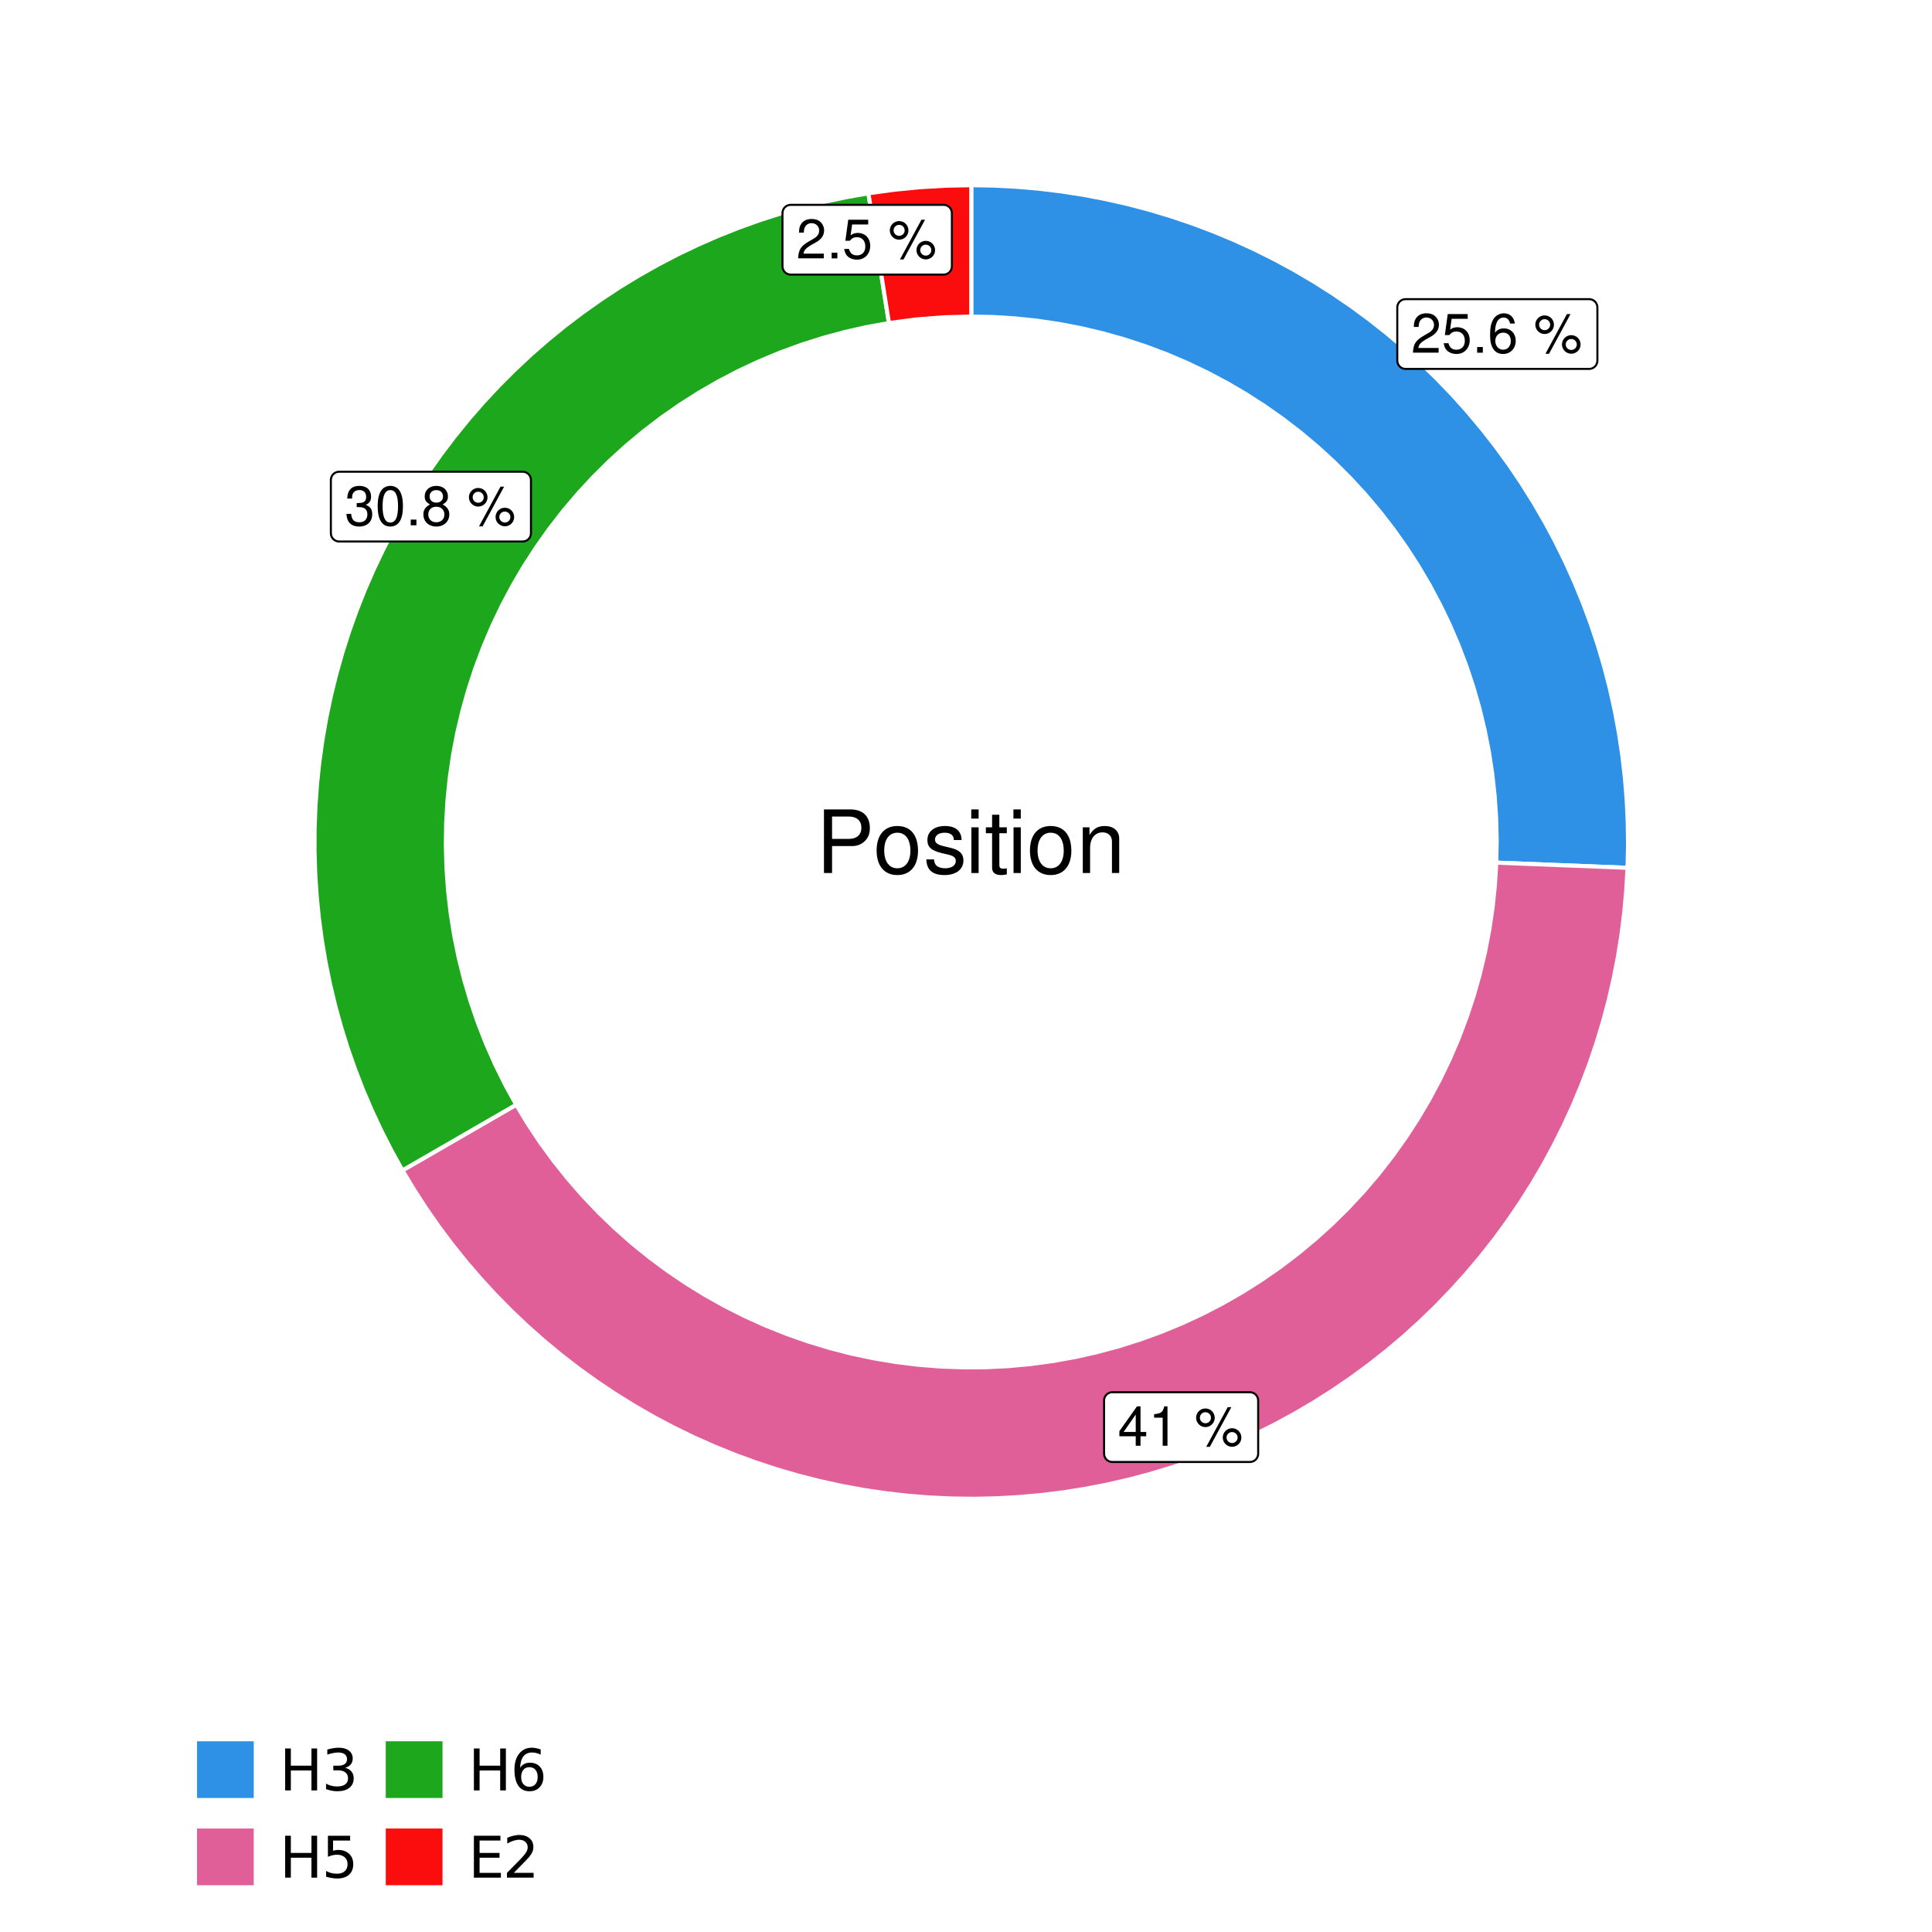 <?xml version="1.0" encoding="UTF-8"?>
<svg xmlns="http://www.w3.org/2000/svg" xmlns:xlink="http://www.w3.org/1999/xlink" width="504pt" height="504pt" viewBox="0 0 504 504" version="1.1">
<defs>
<g>
<symbol overflow="visible" id="glyph0-0">
<path style="stroke:none;" d=""/>
</symbol>
<symbol overflow="visible" id="glyph0-1">
<path style="stroke:none;" d="M 7.188 -1.234 L 1.891 -1.234 C 2.016 -2.094 2.469 -2.625 3.719 -3.391 L 5.141 -4.188 C 6.547 -4.969 7.266 -6.016 7.266 -7.281 C 7.266 -8.141 6.922 -8.922 6.328 -9.484 C 5.734 -10.031 4.984 -10.281 4.031 -10.281 C 2.766 -10.281 1.812 -9.828 1.25 -8.938 C 0.891 -8.406 0.734 -7.766 0.719 -6.719 L 1.969 -6.719 C 2 -7.422 2.094 -7.828 2.266 -8.172 C 2.594 -8.797 3.234 -9.188 4 -9.188 C 5.141 -9.188 5.984 -8.359 5.984 -7.25 C 5.984 -6.422 5.516 -5.719 4.625 -5.203 L 3.312 -4.438 C 1.203 -3.234 0.594 -2.266 0.484 -0.016 L 7.188 -0.016 Z M 7.188 -1.234 "/>
</symbol>
<symbol overflow="visible" id="glyph0-2">
<path style="stroke:none;" d="M 6.766 -10.078 L 1.562 -10.078 L 0.812 -4.594 L 1.969 -4.594 C 2.547 -5.297 3.031 -5.531 3.828 -5.531 C 5.172 -5.531 6.016 -4.609 6.016 -3.109 C 6.016 -1.656 5.172 -0.781 3.812 -0.781 C 2.719 -0.781 2.047 -1.344 1.75 -2.469 L 0.5 -2.469 C 0.672 -1.656 0.812 -1.25 1.109 -0.875 C 1.672 -0.109 2.703 0.328 3.844 0.328 C 5.875 0.328 7.297 -1.156 7.297 -3.281 C 7.297 -5.281 5.969 -6.641 4.031 -6.641 C 3.328 -6.641 2.766 -6.453 2.172 -6.031 L 2.578 -8.844 L 6.766 -8.844 Z M 6.766 -10.078 "/>
</symbol>
<symbol overflow="visible" id="glyph0-3">
<path style="stroke:none;" d="M 2.719 -1.484 L 1.234 -1.484 L 1.234 0 L 2.719 0 Z M 2.719 -1.484 "/>
</symbol>
<symbol overflow="visible" id="glyph0-4">
<path style="stroke:none;" d="M 7.078 -7.609 C 6.844 -9.281 5.766 -10.281 4.219 -10.281 C 3.109 -10.281 2.125 -9.734 1.516 -8.812 C 0.875 -7.812 0.609 -6.562 0.609 -4.688 C 0.609 -2.953 0.859 -1.859 1.469 -0.953 C 2 -0.109 2.891 0.328 4 0.328 C 5.922 0.328 7.297 -1.109 7.297 -3.109 C 7.297 -5 6.016 -6.344 4.203 -6.344 C 3.219 -6.344 2.438 -5.969 1.891 -5.219 C 1.906 -7.766 2.703 -9.172 4.141 -9.172 C 5.016 -9.172 5.625 -8.609 5.828 -7.609 Z M 4.047 -5.234 C 5.266 -5.234 6.016 -4.375 6.016 -3.016 C 6.016 -1.719 5.156 -0.781 4.016 -0.781 C 2.844 -0.781 1.969 -1.766 1.969 -3.078 C 1.969 -4.344 2.812 -5.234 4.047 -5.234 Z M 4.047 -5.234 "/>
</symbol>
<symbol overflow="visible" id="glyph0-5">
<path style="stroke:none;" d=""/>
</symbol>
<symbol overflow="visible" id="glyph0-6">
<path style="stroke:none;" d="M 2.828 -9.734 C 1.5 -9.734 0.406 -8.641 0.406 -7.312 C 0.406 -5.969 1.5 -4.875 2.844 -4.875 C 4.172 -4.875 5.266 -5.969 5.266 -7.281 C 5.266 -8.656 4.188 -9.734 2.828 -9.734 Z M 2.828 -8.75 C 3.641 -8.75 4.281 -8.109 4.281 -7.297 C 4.281 -6.516 3.625 -5.875 2.844 -5.875 C 2.047 -5.875 1.391 -6.516 1.391 -7.312 C 1.391 -8.109 2.031 -8.75 2.828 -8.75 Z M 8.656 -10.078 L 3.047 0.281 L 3.984 0.281 L 9.594 -10.078 Z M 9.781 -4.578 C 8.453 -4.578 7.359 -3.5 7.359 -2.156 C 7.359 -0.812 8.453 0.266 9.797 0.266 C 11.125 0.266 12.219 -0.812 12.219 -2.141 C 12.219 -3.5 11.141 -4.578 9.781 -4.578 Z M 9.781 -3.578 C 10.594 -3.578 11.234 -2.938 11.234 -2.141 C 11.234 -1.359 10.578 -0.719 9.797 -0.719 C 8.984 -0.719 8.344 -1.359 8.344 -2.156 C 8.344 -2.938 8.984 -3.578 9.781 -3.578 Z M 9.781 -3.578 "/>
</symbol>
<symbol overflow="visible" id="glyph0-7">
<path style="stroke:none;" d="M 4.656 -2.484 L 4.656 0 L 5.906 0 L 5.906 -2.484 L 7.391 -2.484 L 7.391 -3.609 L 5.906 -3.609 L 5.906 -10.281 L 4.984 -10.281 L 0.391 -3.812 L 0.391 -2.484 Z M 4.656 -3.609 L 1.5 -3.609 L 4.656 -8.141 Z M 4.656 -3.609 "/>
</symbol>
<symbol overflow="visible" id="glyph0-8">
<path style="stroke:none;" d="M 3.688 -7.328 L 3.688 0 L 4.938 0 L 4.938 -10.281 L 4.109 -10.281 C 3.672 -8.703 3.391 -8.484 1.453 -8.234 L 1.453 -7.328 Z M 3.688 -7.328 "/>
</symbol>
<symbol overflow="visible" id="glyph0-9">
<path style="stroke:none;" d="M 3.141 -4.734 L 3.828 -4.734 C 5.188 -4.734 5.922 -4.094 5.922 -2.859 C 5.922 -1.562 5.141 -0.781 3.844 -0.781 C 2.453 -0.781 1.797 -1.484 1.703 -2.984 L 0.453 -2.984 C 0.516 -2.156 0.656 -1.625 0.891 -1.172 C 1.422 -0.172 2.406 0.328 3.781 0.328 C 5.859 0.328 7.188 -0.922 7.188 -2.875 C 7.188 -4.188 6.703 -4.891 5.484 -5.312 C 6.422 -5.703 6.891 -6.406 6.891 -7.453 C 6.891 -9.219 5.75 -10.281 3.828 -10.281 C 1.797 -10.281 0.719 -9.141 0.672 -6.969 L 1.922 -6.969 C 1.938 -7.594 1.984 -7.953 2.141 -8.266 C 2.438 -8.844 3.062 -9.188 3.844 -9.188 C 4.953 -9.188 5.609 -8.516 5.609 -7.406 C 5.609 -6.688 5.359 -6.234 4.812 -6 C 4.469 -5.859 4.016 -5.797 3.141 -5.781 Z M 3.141 -4.734 "/>
</symbol>
<symbol overflow="visible" id="glyph0-10">
<path style="stroke:none;" d="M 3.906 -10.281 C 2.969 -10.281 2.125 -9.859 1.594 -9.156 C 0.938 -8.25 0.609 -6.875 0.609 -4.984 C 0.609 -1.5 1.75 0.328 3.906 0.328 C 6.047 0.328 7.203 -1.5 7.203 -4.891 C 7.203 -6.875 6.891 -8.219 6.234 -9.156 C 5.703 -9.875 4.859 -10.281 3.906 -10.281 Z M 3.906 -9.172 C 5.266 -9.172 5.922 -7.797 5.922 -5 C 5.922 -2.078 5.281 -0.719 3.875 -0.719 C 2.562 -0.719 1.891 -2.141 1.891 -4.969 C 1.891 -7.797 2.562 -9.172 3.906 -9.172 Z M 3.906 -9.172 "/>
</symbol>
<symbol overflow="visible" id="glyph0-11">
<path style="stroke:none;" d="M 5.562 -5.422 C 6.609 -6.062 6.938 -6.562 6.938 -7.531 C 6.938 -9.156 5.703 -10.281 3.906 -10.281 C 2.141 -10.281 0.875 -9.156 0.875 -7.547 C 0.875 -6.562 1.203 -6.078 2.25 -5.422 C 1.094 -4.828 0.531 -4 0.531 -2.859 C 0.531 -0.984 1.906 0.328 3.906 0.328 C 5.906 0.328 7.297 -0.984 7.297 -2.859 C 7.297 -4 6.719 -4.828 5.562 -5.422 Z M 3.906 -9.172 C 4.984 -9.172 5.656 -8.531 5.656 -7.5 C 5.656 -6.547 4.969 -5.906 3.906 -5.906 C 2.844 -5.906 2.156 -6.547 2.156 -7.531 C 2.156 -8.531 2.844 -9.172 3.906 -9.172 Z M 3.906 -4.844 C 5.156 -4.844 6.016 -4.031 6.016 -2.828 C 6.016 -1.594 5.172 -0.781 3.875 -0.781 C 2.656 -0.781 1.812 -1.625 1.812 -2.812 C 1.812 -4.031 2.641 -4.844 3.906 -4.844 Z M 3.906 -4.844 "/>
</symbol>
<symbol overflow="visible" id="glyph1-0">
<path style="stroke:none;" d=""/>
</symbol>
<symbol overflow="visible" id="glyph1-1">
<path style="stroke:none;" d="M 4.188 -7.031 L 9.406 -7.031 C 10.703 -7.031 11.719 -7.422 12.609 -8.219 C 13.609 -9.125 14.047 -10.203 14.047 -11.719 C 14.047 -14.844 12.203 -16.594 8.922 -16.594 L 2.078 -16.594 L 2.078 0 L 4.188 0 Z M 4.188 -8.906 L 4.188 -14.734 L 8.609 -14.734 C 10.625 -14.734 11.844 -13.641 11.844 -11.812 C 11.844 -10 10.625 -8.906 8.609 -8.906 Z M 4.188 -8.906 "/>
</symbol>
<symbol overflow="visible" id="glyph1-2">
<path style="stroke:none;" d="M 6.188 -12.266 C 2.828 -12.266 0.812 -9.875 0.812 -5.875 C 0.812 -1.844 2.828 0.531 6.219 0.531 C 9.578 0.531 11.609 -1.859 11.609 -5.781 C 11.609 -9.922 9.656 -12.266 6.188 -12.266 Z M 6.219 -10.516 C 8.359 -10.516 9.625 -8.766 9.625 -5.812 C 9.625 -2.984 8.312 -1.234 6.219 -1.234 C 4.094 -1.234 2.797 -2.984 2.797 -5.875 C 2.797 -8.766 4.094 -10.516 6.219 -10.516 Z M 6.219 -10.516 "/>
</symbol>
<symbol overflow="visible" id="glyph1-3">
<path style="stroke:none;" d="M 9.969 -8.609 C 9.953 -10.953 8.406 -12.266 5.641 -12.266 C 2.875 -12.266 1.062 -10.844 1.062 -8.625 C 1.062 -6.766 2.031 -5.875 4.844 -5.188 L 6.625 -4.766 C 7.938 -4.438 8.469 -3.969 8.469 -3.125 C 8.469 -1.984 7.359 -1.234 5.688 -1.234 C 4.672 -1.234 3.797 -1.531 3.328 -2.031 C 3.031 -2.375 2.891 -2.703 2.781 -3.547 L 0.781 -3.547 C 0.859 -0.797 2.406 0.531 5.531 0.531 C 8.531 0.531 10.453 -0.953 10.453 -3.25 C 10.453 -5.031 9.453 -6.016 7.078 -6.578 L 5.266 -7.016 C 3.703 -7.375 3.047 -7.875 3.047 -8.719 C 3.047 -9.828 4.031 -10.516 5.578 -10.516 C 7.109 -10.516 7.922 -9.859 7.969 -8.609 Z M 9.969 -8.609 "/>
</symbol>
<symbol overflow="visible" id="glyph1-4">
<path style="stroke:none;" d="M 3.422 -11.922 L 1.531 -11.922 L 1.531 0 L 3.422 0 Z M 3.422 -16.594 L 1.5 -16.594 L 1.5 -14.203 L 3.422 -14.203 Z M 3.422 -16.594 "/>
</symbol>
<symbol overflow="visible" id="glyph1-5">
<path style="stroke:none;" d="M 5.781 -11.922 L 3.828 -11.922 L 3.828 -15.203 L 1.938 -15.203 L 1.938 -11.922 L 0.312 -11.922 L 0.312 -10.375 L 1.938 -10.375 L 1.938 -1.359 C 1.938 -0.141 2.75 0.531 4.234 0.531 C 4.734 0.531 5.141 0.484 5.781 0.359 L 5.781 -1.234 C 5.516 -1.156 5.266 -1.141 4.875 -1.141 C 4.047 -1.141 3.828 -1.359 3.828 -2.203 L 3.828 -10.375 L 5.781 -10.375 Z M 5.781 -11.922 "/>
</symbol>
<symbol overflow="visible" id="glyph1-6">
<path style="stroke:none;" d="M 1.594 -11.922 L 1.594 0 L 3.5 0 L 3.5 -6.578 C 3.5 -9.016 4.781 -10.609 6.734 -10.609 C 8.234 -10.609 9.203 -9.703 9.203 -8.266 L 9.203 0 L 11.094 0 L 11.094 -9.016 C 11.094 -11 9.609 -12.266 7.312 -12.266 C 5.531 -12.266 4.391 -11.594 3.344 -9.922 L 3.344 -11.922 Z M 1.594 -11.922 "/>
</symbol>
<symbol overflow="visible" id="glyph2-0">
<path style="stroke:none;" d="M 0.75 2.656 L 0.75 -10.578 L 8.25 -10.578 L 8.25 2.656 Z M 1.594 1.812 L 7.406 1.812 L 7.406 -9.734 L 1.594 -9.734 Z M 1.594 1.812 "/>
</symbol>
<symbol overflow="visible" id="glyph2-1">
<path style="stroke:none;" d="M 1.469 -10.938 L 2.953 -10.938 L 2.953 -6.453 L 8.328 -6.453 L 8.328 -10.938 L 9.812 -10.938 L 9.812 0 L 8.328 0 L 8.328 -5.203 L 2.953 -5.203 L 2.953 0 L 1.469 0 Z M 1.469 -10.938 "/>
</symbol>
<symbol overflow="visible" id="glyph2-2">
<path style="stroke:none;" d="M 6.094 -5.891 C 6.801 -5.742 7.352 -5.43 7.75 -4.953 C 8.145 -4.473 8.344 -3.879 8.344 -3.172 C 8.344 -2.098 7.969 -1.266 7.219 -0.672 C 6.477 -0.078 5.426 0.219 4.062 0.219 C 3.602 0.219 3.129 0.172 2.641 0.078 C 2.16 -0.016 1.66 -0.148 1.141 -0.328 L 1.141 -1.766 C 1.555 -1.523 2.004 -1.344 2.484 -1.219 C 2.973 -1.094 3.484 -1.031 4.016 -1.031 C 4.941 -1.031 5.648 -1.211 6.141 -1.578 C 6.629 -1.941 6.875 -2.473 6.875 -3.172 C 6.875 -3.816 6.645 -4.32 6.188 -4.688 C 5.738 -5.051 5.113 -5.234 4.312 -5.234 L 3.031 -5.234 L 3.031 -6.453 L 4.359 -6.453 C 5.086 -6.453 5.645 -6.598 6.031 -6.891 C 6.414 -7.18 6.609 -7.598 6.609 -8.141 C 6.609 -8.703 6.41 -9.133 6.016 -9.438 C 5.617 -9.738 5.051 -9.891 4.312 -9.891 C 3.906 -9.891 3.469 -9.844 3 -9.75 C 2.539 -9.664 2.031 -9.531 1.469 -9.344 L 1.469 -10.672 C 2.031 -10.828 2.555 -10.941 3.047 -11.016 C 3.535 -11.098 4 -11.141 4.438 -11.141 C 5.562 -11.141 6.453 -10.883 7.109 -10.375 C 7.766 -9.863 8.094 -9.172 8.094 -8.297 C 8.094 -7.691 7.914 -7.18 7.562 -6.766 C 7.219 -6.348 6.727 -6.055 6.094 -5.891 Z M 6.094 -5.891 "/>
</symbol>
<symbol overflow="visible" id="glyph2-3">
<path style="stroke:none;" d="M 1.625 -10.938 L 7.422 -10.938 L 7.422 -9.688 L 2.969 -9.688 L 2.969 -7.016 C 3.188 -7.086 3.398 -7.141 3.609 -7.172 C 3.828 -7.211 4.047 -7.234 4.266 -7.234 C 5.484 -7.234 6.445 -6.895 7.156 -6.219 C 7.875 -5.551 8.234 -4.648 8.234 -3.516 C 8.234 -2.336 7.863 -1.422 7.125 -0.766 C 6.395 -0.109 5.363 0.219 4.031 0.219 C 3.57 0.219 3.102 0.176 2.625 0.094 C 2.156 0.02 1.664 -0.094 1.156 -0.25 L 1.156 -1.75 C 1.594 -1.508 2.047 -1.328 2.516 -1.203 C 2.984 -1.086 3.477 -1.031 4 -1.031 C 4.852 -1.031 5.523 -1.25 6.016 -1.688 C 6.504 -2.133 6.75 -2.742 6.75 -3.516 C 6.75 -4.273 6.504 -4.875 6.016 -5.312 C 5.523 -5.758 4.852 -5.984 4 -5.984 C 3.602 -5.984 3.207 -5.938 2.812 -5.844 C 2.426 -5.758 2.031 -5.625 1.625 -5.438 Z M 1.625 -10.938 "/>
</symbol>
<symbol overflow="visible" id="glyph2-4">
<path style="stroke:none;" d="M 4.953 -6.062 C 4.285 -6.062 3.758 -5.832 3.375 -5.375 C 2.988 -4.914 2.797 -4.297 2.797 -3.516 C 2.797 -2.723 2.988 -2.098 3.375 -1.641 C 3.758 -1.18 4.285 -0.953 4.953 -0.953 C 5.617 -0.953 6.145 -1.18 6.531 -1.641 C 6.914 -2.098 7.109 -2.723 7.109 -3.516 C 7.109 -4.297 6.914 -4.914 6.531 -5.375 C 6.145 -5.832 5.617 -6.062 4.953 -6.062 Z M 7.891 -10.688 L 7.891 -9.344 C 7.516 -9.52 7.141 -9.656 6.766 -9.75 C 6.391 -9.844 6.016 -9.891 5.641 -9.891 C 4.66 -9.891 3.91 -9.555 3.391 -8.891 C 2.879 -8.234 2.586 -7.238 2.516 -5.906 C 2.805 -6.332 3.164 -6.66 3.594 -6.891 C 4.031 -7.117 4.516 -7.234 5.047 -7.234 C 6.141 -7.234 7.004 -6.898 7.641 -6.234 C 8.273 -5.566 8.594 -4.66 8.594 -3.516 C 8.594 -2.391 8.258 -1.484 7.594 -0.797 C 6.938 -0.117 6.055 0.219 4.953 0.219 C 3.68 0.219 2.711 -0.266 2.047 -1.234 C 1.379 -2.211 1.047 -3.617 1.047 -5.453 C 1.047 -7.18 1.457 -8.562 2.281 -9.594 C 3.102 -10.625 4.203 -11.141 5.578 -11.141 C 5.953 -11.141 6.328 -11.098 6.703 -11.016 C 7.078 -10.941 7.473 -10.832 7.891 -10.688 Z M 7.891 -10.688 "/>
</symbol>
<symbol overflow="visible" id="glyph2-5">
<path style="stroke:none;" d="M 1.469 -10.938 L 8.391 -10.938 L 8.391 -9.688 L 2.953 -9.688 L 2.953 -6.453 L 8.156 -6.453 L 8.156 -5.203 L 2.953 -5.203 L 2.953 -1.25 L 8.516 -1.25 L 8.516 0 L 1.469 0 Z M 1.469 -10.938 "/>
</symbol>
<symbol overflow="visible" id="glyph2-6">
<path style="stroke:none;" d="M 2.875 -1.25 L 8.047 -1.25 L 8.047 0 L 1.094 0 L 1.094 -1.25 C 1.656 -1.82 2.422 -2.598 3.391 -3.578 C 4.359 -4.555 4.969 -5.191 5.219 -5.484 C 5.695 -6.016 6.031 -6.461 6.219 -6.828 C 6.406 -7.203 6.5 -7.566 6.5 -7.922 C 6.5 -8.504 6.297 -8.977 5.891 -9.344 C 5.484 -9.707 4.953 -9.891 4.297 -9.891 C 3.828 -9.891 3.332 -9.805 2.812 -9.641 C 2.301 -9.484 1.754 -9.238 1.172 -8.906 L 1.172 -10.406 C 1.766 -10.645 2.32 -10.828 2.844 -10.953 C 3.363 -11.078 3.836 -11.141 4.266 -11.141 C 5.398 -11.141 6.301 -10.852 6.969 -10.281 C 7.645 -9.719 7.984 -8.961 7.984 -8.016 C 7.984 -7.566 7.898 -7.141 7.734 -6.734 C 7.566 -6.328 7.258 -5.852 6.812 -5.312 C 6.688 -5.164 6.297 -4.754 5.641 -4.078 C 4.992 -3.398 4.07 -2.457 2.875 -1.25 Z M 2.875 -1.25 "/>
</symbol>
</g>
<clipPath id="clip1">
  <path d="M 30.98 0 L 473.023 0 L 473.023 504 L 30.98 504 Z M 30.98 0 "/>
</clipPath>
<clipPath id="clip2">
  <path d="M 39.199 5.48 L 467.543 5.48 L 467.543 433.824 L 39.199 433.824 Z M 39.199 5.48 "/>
</clipPath>
</defs>
<g id="surface4">
<rect x="0" y="0" width="504" height="504" style="fill:rgb(100%,100%,100%);fill-opacity:1;stroke:none;"/>
<g clip-path="url(#clip1)" clip-rule="nonzero">
<path style="fill-rule:nonzero;fill:rgb(100%,100%,100%);fill-opacity:1;stroke-width:1.067;stroke-linecap:round;stroke-linejoin:round;stroke:rgb(100%,100%,100%);stroke-opacity:1;stroke-miterlimit:10;" d="M 30.98 504 L 473.023 504 L 473.023 0 L 30.98 0 Z M 30.98 504 "/>
</g>
<g clip-path="url(#clip2)" clip-rule="nonzero">
<path style=" stroke:none;fill-rule:nonzero;fill:rgb(100%,100%,100%);fill-opacity:1;" d="M 39.199 433.824 L 467.543 433.824 L 467.543 5.48 L 39.199 5.48 Z M 39.199 433.824 "/>
</g>
<path style="fill-rule:nonzero;fill:rgb(18.039%,56.863%,89.804%);fill-opacity:1;stroke-width:1.067;stroke-linecap:butt;stroke-linejoin:miter;stroke:rgb(100%,100%,100%);stroke-opacity:1;stroke-miterlimit:10;" d="M 390.336 225.039 L 424.574 226.387 L 424.707 220.516 L 424.633 214.648 L 424.363 208.785 L 423.891 202.934 L 423.219 197.105 L 422.344 191.301 L 421.273 185.527 L 420.008 179.797 L 418.547 174.113 L 416.891 168.484 L 415.039 162.914 L 413.004 157.41 L 410.777 151.977 L 408.367 146.625 L 405.773 141.359 L 403.004 136.188 L 400.055 131.109 L 396.938 126.137 L 393.652 121.273 L 390.199 116.527 L 386.586 111.902 L 382.816 107.402 L 378.898 103.035 L 374.828 98.805 L 370.617 94.715 L 366.27 90.773 L 361.789 86.98 L 357.184 83.344 L 352.453 79.871 L 347.609 76.559 L 342.652 73.414 L 337.59 70.441 L 332.43 67.645 L 327.176 65.027 L 321.84 62.59 L 316.418 60.336 L 310.926 58.27 L 305.363 56.395 L 299.742 54.707 L 294.066 53.215 L 288.34 51.922 L 282.574 50.82 L 276.773 49.922 L 270.949 49.219 L 265.102 48.715 L 259.238 48.414 L 253.371 48.312 L 253.371 82.582 L 259.176 82.703 L 264.973 83.074 L 270.746 83.688 L 276.488 84.547 L 282.191 85.645 L 287.844 86.988 L 293.43 88.566 L 298.949 90.383 L 304.383 92.426 L 309.727 94.703 L 314.969 97.203 L 320.098 99.922 L 325.109 102.855 L 329.992 106 L 334.738 109.348 L 339.34 112.891 L 343.785 116.629 L 348.066 120.551 L 352.18 124.652 L 356.113 128.922 L 359.867 133.355 L 363.426 137.945 L 366.789 142.68 L 369.945 147.555 L 372.895 152.555 L 375.629 157.68 L 378.145 162.914 L 380.438 168.25 L 382.5 173.68 L 384.332 179.188 L 385.93 184.773 L 387.285 190.418 L 388.406 196.117 L 389.281 201.859 L 389.91 207.633 L 390.297 213.426 L 390.438 219.23 Z M 390.336 225.039 "/>
<path style="fill-rule:nonzero;fill:rgb(88.235%,37.255%,60%);fill-opacity:1;stroke-width:1.067;stroke-linecap:butt;stroke-linejoin:miter;stroke:rgb(100%,100%,100%);stroke-opacity:1;stroke-miterlimit:10;" d="M 134.664 288.188 L 128.727 291.613 L 122.793 295.039 L 116.859 298.469 L 110.922 301.895 L 104.988 305.32 L 107.98 310.305 L 111.137 315.184 L 114.461 319.953 L 117.941 324.609 L 121.582 329.145 L 125.371 333.551 L 129.309 337.828 L 133.391 341.969 L 137.609 345.969 L 141.961 349.82 L 146.441 353.527 L 151.043 357.078 L 155.762 360.469 L 160.598 363.699 L 165.535 366.762 L 170.578 369.66 L 175.715 372.379 L 180.941 374.926 L 186.25 377.293 L 191.637 379.48 L 197.094 381.484 L 202.617 383.301 L 208.195 384.926 L 213.828 386.363 L 219.508 387.609 L 225.223 388.66 L 230.973 389.52 L 236.75 390.18 L 242.543 390.648 L 248.352 390.914 L 254.164 390.988 L 259.977 390.863 L 265.781 390.539 L 271.57 390.02 L 277.34 389.305 L 283.082 388.395 L 288.789 387.289 L 294.453 385.992 L 300.074 384.5 L 305.641 382.82 L 311.145 380.953 L 316.582 378.902 L 321.949 376.664 L 327.234 374.25 L 332.438 371.656 L 337.547 368.883 L 342.562 365.941 L 347.473 362.832 L 352.277 359.559 L 356.965 356.121 L 361.535 352.531 L 365.98 348.785 L 370.297 344.891 L 374.48 340.852 L 378.52 336.672 L 382.418 332.359 L 386.168 327.918 L 389.766 323.348 L 393.203 318.664 L 396.48 313.863 L 399.594 308.953 L 402.539 303.941 L 405.312 298.832 L 407.914 293.633 L 410.332 288.348 L 412.574 282.984 L 414.629 277.547 L 416.5 272.043 L 418.184 266.477 L 419.68 260.859 L 420.98 255.195 L 422.09 249.488 L 423.004 243.746 L 423.723 237.98 L 424.25 232.188 L 424.574 226.387 L 390.336 225.039 L 389.977 230.918 L 389.367 236.777 L 388.504 242.605 L 387.395 248.391 L 386.035 254.121 L 384.434 259.789 L 382.586 265.383 L 380.504 270.891 L 378.184 276.309 L 375.633 281.617 L 372.859 286.812 L 369.863 291.887 L 366.652 296.824 L 363.23 301.621 L 359.609 306.266 L 355.789 310.75 L 351.781 315.066 L 347.59 319.203 L 343.227 323.16 L 338.695 326.926 L 334.008 330.492 L 329.172 333.855 L 324.195 337.008 L 319.086 339.941 L 313.859 342.652 L 308.516 345.137 L 303.074 347.391 L 297.539 349.41 L 291.926 351.188 L 286.238 352.723 L 280.488 354.012 L 274.691 355.055 L 268.855 355.844 L 262.988 356.383 L 257.105 356.672 L 251.215 356.703 L 245.328 356.484 L 239.457 356.012 L 233.609 355.289 L 227.801 354.316 L 222.039 353.094 L 216.336 351.625 L 210.699 349.91 L 205.141 347.957 L 199.672 345.766 L 194.305 343.344 L 189.043 340.691 L 183.902 337.816 L 178.891 334.723 L 174.016 331.414 L 169.289 327.902 L 164.715 324.191 L 160.305 320.285 L 156.066 316.191 L 152.008 311.922 L 148.137 307.484 L 144.461 302.879 L 140.984 298.125 L 137.719 293.223 Z M 134.664 288.188 "/>
<path style="fill-rule:nonzero;fill:rgb(10.98%,65.49%,10.98%);fill-opacity:1;stroke-width:1.067;stroke-linecap:butt;stroke-linejoin:miter;stroke:rgb(100%,100%,100%);stroke-opacity:1;stroke-miterlimit:10;" d="M 231.906 84.273 L 229.758 70.734 L 228.688 63.965 L 226.539 50.426 L 220.805 51.438 L 215.109 52.641 L 209.457 54.035 L 203.855 55.625 L 198.309 57.402 L 192.828 59.367 L 187.418 61.516 L 182.082 63.848 L 176.828 66.359 L 171.664 69.051 L 166.594 71.914 L 161.625 74.945 L 156.762 78.148 L 152.008 81.512 L 147.371 85.035 L 142.859 88.715 L 138.477 92.547 L 134.223 96.523 L 130.105 100.645 L 126.137 104.898 L 122.309 109.289 L 118.637 113.809 L 115.117 118.445 L 111.758 123.203 L 108.562 128.07 L 105.535 133.043 L 102.676 138.117 L 99.992 143.285 L 97.488 148.539 L 95.16 153.879 L 93.016 159.289 L 91.059 164.773 L 89.289 170.32 L 87.707 175.926 L 86.316 181.578 L 85.117 187.277 L 84.117 193.012 L 83.309 198.781 L 82.695 204.57 L 82.285 210.379 L 82.066 216.195 L 82.047 222.02 L 82.227 227.84 L 82.605 233.648 L 83.18 239.445 L 83.949 245.215 L 84.918 250.957 L 86.078 256.664 L 87.434 262.324 L 88.977 267.941 L 90.715 273.496 L 92.637 278.992 L 94.746 284.422 L 97.039 289.773 L 99.512 295.043 L 102.16 300.23 L 104.988 305.32 L 110.922 301.895 L 116.859 298.469 L 122.793 295.039 L 128.727 291.613 L 134.664 288.188 L 131.824 283.016 L 129.211 277.727 L 126.824 272.328 L 124.676 266.832 L 122.766 261.25 L 121.094 255.594 L 119.672 249.867 L 118.496 244.086 L 117.57 238.258 L 116.895 232.398 L 116.473 226.512 L 116.305 220.613 L 116.391 214.715 L 116.727 208.824 L 117.32 202.953 L 118.164 197.113 L 119.262 191.316 L 120.605 185.57 L 122.195 179.891 L 124.027 174.281 L 126.098 168.758 L 128.406 163.328 L 130.945 158 L 133.711 152.789 L 136.699 147.703 L 139.906 142.75 L 143.32 137.938 L 146.938 133.277 L 150.754 128.777 L 154.762 124.445 L 158.949 120.289 L 163.312 116.316 L 167.844 112.539 L 172.531 108.957 L 177.371 105.582 L 182.348 102.414 L 187.461 99.469 L 192.691 96.742 L 198.039 94.246 L 203.488 91.98 L 209.027 89.953 L 214.648 88.164 L 220.344 86.621 L 226.102 85.32 Z M 231.906 84.273 "/>
<path style="fill-rule:nonzero;fill:rgb(98.431%,5.098%,5.098%);fill-opacity:1;stroke-width:1.067;stroke-linecap:butt;stroke-linejoin:miter;stroke:rgb(100%,100%,100%);stroke-opacity:1;stroke-miterlimit:10;" d="M 253.371 82.582 L 253.371 48.312 L 246.637 48.445 L 239.914 48.844 L 233.211 49.504 L 226.539 50.426 L 228.688 63.965 L 229.758 70.734 L 231.906 84.273 L 239.027 83.332 L 246.188 82.77 Z M 253.371 82.582 "/>
<path style="fill-rule:nonzero;fill:rgb(100%,100%,100%);fill-opacity:1;stroke-width:0.533;stroke-linecap:round;stroke-linejoin:round;stroke:rgb(0%,0%,0%);stroke-opacity:1;stroke-miterlimit:10;" d="M 366.668 96.238 L 414.551 96.238 L 414.461 96.238 L 414.809 96.223 L 415.152 96.152 L 415.477 96.031 L 415.777 95.855 L 416.047 95.637 L 416.277 95.379 L 416.461 95.082 L 416.598 94.762 L 416.68 94.426 L 416.711 94.078 L 416.711 80.199 L 416.68 79.852 L 416.598 79.516 L 416.461 79.195 L 416.277 78.902 L 416.047 78.641 L 415.777 78.422 L 415.477 78.246 L 415.152 78.125 L 414.809 78.055 L 414.551 78.039 L 366.668 78.039 L 366.93 78.055 L 366.582 78.043 L 366.238 78.082 L 365.902 78.18 L 365.59 78.328 L 365.305 78.527 L 365.055 78.766 L 364.844 79.047 L 364.684 79.352 L 364.574 79.684 L 364.516 80.027 L 364.508 80.199 L 364.508 94.078 L 364.516 93.906 L 364.516 94.254 L 364.574 94.598 L 364.684 94.926 L 364.844 95.234 L 365.055 95.512 L 365.305 95.754 L 365.59 95.949 L 365.902 96.098 L 366.238 96.195 L 366.582 96.238 Z M 366.668 96.238 "/>
<g style="fill:rgb(0%,0%,0%);fill-opacity:1;">
  <use xlink:href="#glyph0-1" x="368.109" y="92.011"/>
  <use xlink:href="#glyph0-2" x="376.109" y="92.011"/>
  <use xlink:href="#glyph0-3" x="384.109" y="92.011"/>
  <use xlink:href="#glyph0-4" x="388.109" y="92.011"/>
  <use xlink:href="#glyph0-5" x="396.109" y="92.011"/>
  <use xlink:href="#glyph0-6" x="400.109" y="92.011"/>
</g>
<path style="fill-rule:nonzero;fill:rgb(100%,100%,100%);fill-opacity:1;stroke-width:0.533;stroke-linecap:round;stroke-linejoin:round;stroke:rgb(0%,0%,0%);stroke-opacity:1;stroke-miterlimit:10;" d="M 290.18 381.387 L 326.059 381.387 L 325.973 381.387 L 326.32 381.371 L 326.66 381.301 L 326.984 381.18 L 327.285 381.004 L 327.555 380.785 L 327.785 380.527 L 327.973 380.23 L 328.109 379.91 L 328.191 379.574 L 328.219 379.227 L 328.219 365.348 L 328.191 365 L 328.109 364.664 L 327.973 364.344 L 327.785 364.051 L 327.555 363.789 L 327.285 363.57 L 326.984 363.395 L 326.66 363.273 L 326.32 363.203 L 326.059 363.188 L 290.18 363.188 L 290.441 363.203 L 290.094 363.191 L 289.746 363.23 L 289.414 363.328 L 289.098 363.477 L 288.812 363.676 L 288.562 363.914 L 288.355 364.195 L 288.191 364.5 L 288.082 364.832 L 288.027 365.176 L 288.02 365.348 L 288.02 379.227 L 288.027 379.055 L 288.027 379.402 L 288.082 379.746 L 288.191 380.074 L 288.355 380.383 L 288.562 380.66 L 288.812 380.902 L 289.098 381.098 L 289.414 381.246 L 289.746 381.344 L 290.094 381.387 Z M 290.18 381.387 "/>
<g style="fill:rgb(0%,0%,0%);fill-opacity:1;">
  <use xlink:href="#glyph0-7" x="291.621" y="377.159"/>
  <use xlink:href="#glyph0-8" x="299.621" y="377.159"/>
  <use xlink:href="#glyph0-5" x="307.621" y="377.159"/>
  <use xlink:href="#glyph0-6" x="311.621" y="377.159"/>
</g>
<path style="fill-rule:nonzero;fill:rgb(100%,100%,100%);fill-opacity:1;stroke-width:0.533;stroke-linecap:round;stroke-linejoin:round;stroke:rgb(0%,0%,0%);stroke-opacity:1;stroke-miterlimit:10;" d="M 88.473 141.262 L 136.352 141.262 L 136.266 141.262 L 136.613 141.246 L 136.953 141.176 L 137.277 141.055 L 137.578 140.879 L 137.848 140.66 L 138.078 140.398 L 138.266 140.105 L 138.402 139.785 L 138.484 139.449 L 138.512 139.102 L 138.512 125.223 L 138.484 124.875 L 138.402 124.539 L 138.266 124.219 L 138.078 123.926 L 137.848 123.664 L 137.578 123.445 L 137.277 123.27 L 136.953 123.148 L 136.613 123.078 L 136.352 123.062 L 88.473 123.062 L 88.734 123.078 L 88.387 123.062 L 88.039 123.105 L 87.707 123.203 L 87.395 123.352 L 87.105 123.547 L 86.855 123.789 L 86.648 124.066 L 86.484 124.375 L 86.375 124.703 L 86.32 125.047 L 86.312 125.223 L 86.312 139.102 L 86.32 138.93 L 86.32 139.277 L 86.375 139.617 L 86.484 139.949 L 86.648 140.258 L 86.855 140.535 L 87.105 140.773 L 87.395 140.973 L 87.707 141.121 L 88.039 141.219 L 88.387 141.262 Z M 88.473 141.262 "/>
<g style="fill:rgb(0%,0%,0%);fill-opacity:1;">
  <use xlink:href="#glyph0-9" x="89.914" y="137.03"/>
  <use xlink:href="#glyph0-10" x="97.914" y="137.03"/>
  <use xlink:href="#glyph0-3" x="105.914" y="137.03"/>
  <use xlink:href="#glyph0-11" x="109.914" y="137.03"/>
  <use xlink:href="#glyph0-5" x="117.914" y="137.03"/>
  <use xlink:href="#glyph0-6" x="121.914" y="137.03"/>
</g>
<path style="fill-rule:nonzero;fill:rgb(100%,100%,100%);fill-opacity:1;stroke-width:0.533;stroke-linecap:round;stroke-linejoin:round;stroke:rgb(0%,0%,0%);stroke-opacity:1;stroke-miterlimit:10;" d="M 206.281 71.637 L 246.16 71.637 L 246.074 71.633 L 246.422 71.621 L 246.762 71.551 L 247.086 71.426 L 247.387 71.254 L 247.656 71.035 L 247.887 70.773 L 248.074 70.48 L 248.207 70.16 L 248.293 69.824 L 248.32 69.477 L 248.32 55.598 L 248.293 55.25 L 248.207 54.914 L 248.074 54.594 L 247.887 54.297 L 247.656 54.039 L 247.387 53.82 L 247.086 53.645 L 246.762 53.523 L 246.422 53.453 L 246.16 53.438 L 206.281 53.438 L 206.539 53.453 L 206.191 53.438 L 205.848 53.48 L 205.516 53.578 L 205.199 53.727 L 204.914 53.922 L 204.664 54.164 L 204.453 54.441 L 204.293 54.75 L 204.184 55.078 L 204.129 55.422 L 204.121 55.598 L 204.121 69.477 L 204.129 69.301 L 204.129 69.648 L 204.184 69.992 L 204.293 70.324 L 204.453 70.629 L 204.664 70.91 L 204.914 71.148 L 205.199 71.348 L 205.516 71.496 L 205.848 71.594 L 206.191 71.633 Z M 206.281 71.637 "/>
<g style="fill:rgb(0%,0%,0%);fill-opacity:1;">
  <use xlink:href="#glyph0-1" x="207.719" y="67.405"/>
  <use xlink:href="#glyph0-3" x="215.719" y="67.405"/>
  <use xlink:href="#glyph0-2" x="219.719" y="67.405"/>
  <use xlink:href="#glyph0-5" x="227.719" y="67.405"/>
  <use xlink:href="#glyph0-6" x="231.719" y="67.405"/>
</g>
<g style="fill:rgb(0%,0%,0%);fill-opacity:1;">
  <use xlink:href="#glyph1-1" x="212.871" y="227.746"/>
  <use xlink:href="#glyph1-2" x="227.871" y="227.746"/>
  <use xlink:href="#glyph1-3" x="240.871" y="227.746"/>
  <use xlink:href="#glyph1-4" x="251.871" y="227.746"/>
  <use xlink:href="#glyph1-5" x="256.871" y="227.746"/>
  <use xlink:href="#glyph1-4" x="262.871" y="227.746"/>
  <use xlink:href="#glyph1-2" x="267.871" y="227.746"/>
  <use xlink:href="#glyph1-6" x="280.871" y="227.746"/>
</g>
<path style=" stroke:none;fill-rule:nonzero;fill:rgb(100%,100%,100%);fill-opacity:1;" d="M 39.199 498.52 L 148.637 498.52 L 148.637 447.52 L 39.199 447.52 Z M 39.199 498.52 "/>
<path style=" stroke:none;fill-rule:nonzero;fill:rgb(100%,100%,100%);fill-opacity:1;" d="M 50.156 470.281 L 67.438 470.281 L 67.438 453 L 50.156 453 Z M 50.156 470.281 "/>
<path style="fill-rule:nonzero;fill:rgb(18.039%,56.863%,89.804%);fill-opacity:1;stroke-width:1.067;stroke-linecap:butt;stroke-linejoin:miter;stroke:rgb(100%,100%,100%);stroke-opacity:1;stroke-miterlimit:10;" d="M 50.867 469.574 L 66.73 469.574 L 66.73 453.711 L 50.867 453.711 Z M 50.867 469.574 "/>
<path style=" stroke:none;fill-rule:nonzero;fill:rgb(100%,100%,100%);fill-opacity:1;" d="M 50.156 493.043 L 67.438 493.043 L 67.438 475.762 L 50.156 475.762 Z M 50.156 493.043 "/>
<path style="fill-rule:nonzero;fill:rgb(88.235%,37.255%,60%);fill-opacity:1;stroke-width:1.067;stroke-linecap:butt;stroke-linejoin:miter;stroke:rgb(100%,100%,100%);stroke-opacity:1;stroke-miterlimit:10;" d="M 50.867 492.332 L 66.73 492.332 L 66.73 476.469 L 50.867 476.469 Z M 50.867 492.332 "/>
<path style=" stroke:none;fill-rule:nonzero;fill:rgb(100%,100%,100%);fill-opacity:1;" d="M 99.395 470.281 L 116.676 470.281 L 116.676 453 L 99.395 453 Z M 99.395 470.281 "/>
<path style="fill-rule:nonzero;fill:rgb(10.98%,65.49%,10.98%);fill-opacity:1;stroke-width:1.067;stroke-linecap:butt;stroke-linejoin:miter;stroke:rgb(100%,100%,100%);stroke-opacity:1;stroke-miterlimit:10;" d="M 100.105 469.574 L 115.969 469.574 L 115.969 453.711 L 100.105 453.711 Z M 100.105 469.574 "/>
<path style=" stroke:none;fill-rule:nonzero;fill:rgb(100%,100%,100%);fill-opacity:1;" d="M 99.395 493.043 L 116.676 493.043 L 116.676 475.762 L 99.395 475.762 Z M 99.395 493.043 "/>
<path style="fill-rule:nonzero;fill:rgb(98.431%,5.098%,5.098%);fill-opacity:1;stroke-width:1.067;stroke-linecap:butt;stroke-linejoin:miter;stroke:rgb(100%,100%,100%);stroke-opacity:1;stroke-miterlimit:10;" d="M 100.105 492.332 L 115.969 492.332 L 115.969 476.469 L 100.105 476.469 Z M 100.105 492.332 "/>
<g style="fill:rgb(0%,0%,0%);fill-opacity:1;">
  <use xlink:href="#glyph2-1" x="72.918" y="467.064"/>
  <use xlink:href="#glyph2-2" x="83.918" y="467.064"/>
</g>
<g style="fill:rgb(0%,0%,0%);fill-opacity:1;">
  <use xlink:href="#glyph2-1" x="72.918" y="489.826"/>
  <use xlink:href="#glyph2-3" x="83.918" y="489.826"/>
</g>
<g style="fill:rgb(0%,0%,0%);fill-opacity:1;">
  <use xlink:href="#glyph2-1" x="122.156" y="467.064"/>
  <use xlink:href="#glyph2-4" x="133.156" y="467.064"/>
</g>
<g style="fill:rgb(0%,0%,0%);fill-opacity:1;">
  <use xlink:href="#glyph2-5" x="122.156" y="489.826"/>
  <use xlink:href="#glyph2-6" x="131.156" y="489.826"/>
</g>
</g>
</svg>
